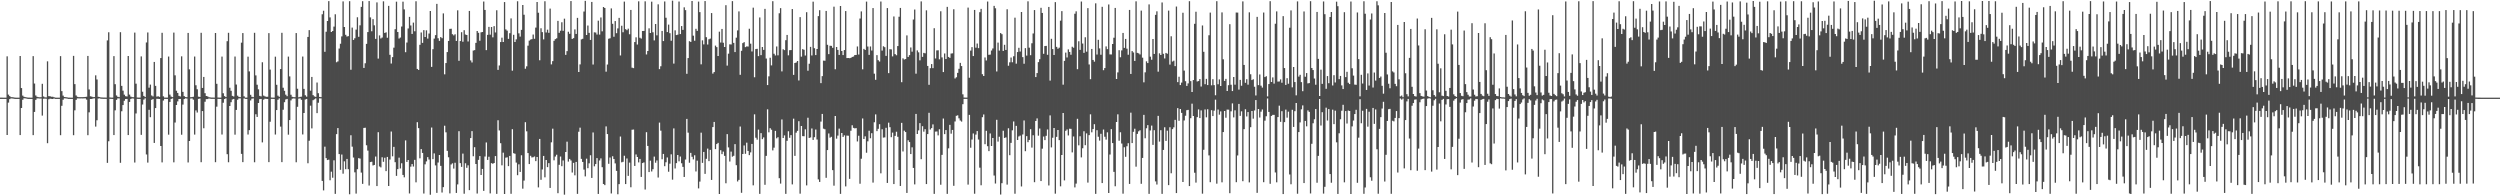 <?xml version="1.0" encoding="UTF-8"?>
<svg xmlns="http://www.w3.org/2000/svg" width="1920" height="150">
  <path d="M0 74.975h1v1.000H0zM1 74.979h1v1.000H1zM2 74.984h1v1.000H2zM3 74.986h1v1.000H3zM4 74.989h1v1.000H4zM5 43.240h1v60.453H5zM6 72.639h1v6.150H6zM7 73.829h1v2.286H7zM8 74.590h1v1.000H8zM9 74.654h1v1.000H9zM10 74.766h1v1.000H10zM11 74.975h1v1.000H11zM12 74.984h1v1.000H12zM13 74.987h1v1.000H13zM14 74.987h1v1.000H14zM15 43.011h1v60.711H15zM16 67.655h1v15.292H16zM17 73.430h1v3.191H17zM18 74.352h1v1.131H18zM19 74.592h1v1.000H19zM20 74.746h1v1.000H20zM21 74.975h1v1.000H21zM22 74.983h1v1.000H22zM23 74.986h1v1.000H23zM24 74.986h1v1.000H24zM25 43.117h1v60.655H25zM26 64.158h1v21.788H26zM27 73.313h1v3.396H27zM28 74.351h1v1.212H28zM29 74.590h1v1.000H29zM30 74.675h1v1.000H30zM31 74.672h1v1.000H31zM32 64.345h1v24.440H32zM33 74.073h1v1.769H33zM34 74.729h1v1.000H34zM35 74.804h1v1.000H35zM36 47.078h1v62.890H36zM37 73.850h1v2.399H37zM38 73.937h1v1.864H38zM39 74.293h1v1.621H39zM40 74.309h1v1.735H40zM41 74.632h1v1.000H41zM42 74.973h1v1.000H42zM43 74.984h1v1.000H43zM44 74.986h1v1.000H44zM45 74.986h1v1.000H45zM46 43.087h1v60.739H46zM47 69.965h1v11.285H47zM48 73.428h1v3.193H48zM49 74.501h1v1.000H49zM50 74.589h1v1.000H50zM51 74.744h1v1.000H51zM52 74.974h1v1.000H52zM53 74.983h1v1.000H53zM54 74.986h1v1.000H54zM55 74.986h1v1.000H55zM56 42.895h1v60.934H56zM57 64.626h1v20.096H57zM58 73.311h1v3.406H58zM59 74.352h1v1.210H59zM60 74.584h1v1.000H60zM61 74.608h1v1.000H61zM62 74.593h1v1.000H62zM63 74.611h1v1.000H63zM64 74.572h1v1.000H64zM65 74.435h1v1.107H65zM66 74.311h1v2.161H66zM67 42.939h1v60.905H67zM68 68.717h1v17.571H68zM69 73.947h1v2.069H69zM70 74.211h1v1.767H70zM71 74.615h1v1.000H71zM72 74.543h1v1.000H72zM73 57.852h1v39.370H73zM74 61.044h1v31.299H74zM75 74.318h1v1.362H75zM76 74.523h1v1.000H76zM77 74.807h1v1.000H77zM78 74.862h1v1.000H78zM79 74.911h1v1.000H79zM80 74.927h1v1.000H80zM81 74.953h1v1.000H81zM82 31.006h1v94.098H82zM83 24.789h1v83.685H83zM84 74.872h1v1.000H84zM85 74.945h1v1.000H85zM86 74.974h1v1.000H86zM87 43.124h1v60.614H87zM88 64.641h1v20.069H88zM89 73.316h1v3.391H89zM90 74.351h1v1.212H90zM91 74.590h1v1.000H91zM92 24.723h1v100.307H92zM93 65.922h1v19.546H93zM94 69.651h1v11.024H94zM95 72.683h1v4.702H95zM96 73.887h1v2.122H96zM97 74.091h1v1.887H97zM98 42.985h1v60.732H98zM99 72.634h1v5.655H99zM100 74.187h1v1.782H100zM101 74.573h1v1.000H101zM102 74.664h1v1.000H102zM103 25.053h1v99.762H103zM104 64.249h1v22.888H104zM105 74.918h1v1.000H105zM106 74.965h1v1.000H106zM107 74.981h1v1.000H107zM108 43.307h1v60.245H108zM109 70.453h1v9.853H109zM110 73.695h1v2.824H110zM111 74.540h1v1.000H111zM112 32.599h1v86.016H112zM113 24.940h1v99.916H113zM114 67.318h1v17.021H114zM115 64.994h1v25.022H115zM116 73.306h1v3.331H116zM117 74.024h1v2.076H117zM118 47.585h1v62.179H118zM119 65.938h1v17.067H119zM120 74.201h1v1.662H120zM121 73.951h1v1.969H121zM122 74.387h1v1.655H122zM123 44.617h1v67.517H123zM124 25.206h1v99.523H124zM125 74.000h1v3.230H125zM126 74.940h1v1.000H126zM127 74.975h1v1.000H127zM128 74.982h1v1.000H128zM129 43.404h1v60.041H129zM130 72.665h1v5.596H130zM131 74.205h1v1.771H131zM132 74.592h1v1.000H132zM133 25.055h1v99.616H133zM134 57.877h1v36.237H134zM135 69.697h1v10.923H135zM136 71.356h1v6.515H136zM137 73.648h1v2.369H137zM138 74.098h1v1.872H138zM139 43.269h1v60.230H139zM140 70.529h1v9.781H140zM141 73.805h1v2.274H141zM142 74.535h1v1.000H142zM143 74.661h1v1.000H143zM144 25.300h1v99.489H144zM145 53.238h1v55.061H145zM146 74.666h1v1.000H146zM147 74.564h1v1.000H147zM148 74.269h1v2.259H148zM149 43.417h1v59.945H149zM150 65.488h1v19.304H150zM151 68.568h1v17.848H151zM152 74.217h1v1.738H152zM153 74.469h1v1.193H153zM154 25.215h1v99.329H154zM155 67.519h1v17.778H155zM156 59.079h1v39.406H156zM157 71.598h1v6.517H157zM158 73.753h1v2.397H158zM159 74.024h1v2.059H159zM160 74.636h1v1.000H160zM161 74.826h1v1.000H161zM162 74.926h1v1.000H162zM163 74.927h1v1.000H163zM164 74.950h1v1.000H164zM165 25.354h1v99.210H165zM166 64.347h1v17.555H166zM167 74.931h1v1.000H167zM168 74.965h1v1.000H168zM169 74.980h1v1.000H169zM170 43.481h1v59.862H170zM171 71.619h1v7.300H171zM172 73.842h1v2.260H172zM173 74.543h1v1.000H173zM174 31.641h1v86.795H174zM175 25.188h1v99.431H175zM176 67.355h1v14.042H176zM177 69.713h1v8.777H177zM178 73.638h1v2.768H178zM179 74.103h1v1.896H179zM180 43.397h1v60.034H180zM181 64.928h1v19.485H181zM182 73.472h1v3.139H182zM183 74.385h1v1.186H183zM184 74.579h1v1.000H184zM185 32.778h1v85.416H185zM186 25.395h1v99.107H186zM187 73.999h1v1.555H187zM188 74.947h1v1.000H188zM189 74.975h1v1.000H189zM190 43.496h1v59.822H190zM191 54.819h1v45.134H191zM192 72.803h1v4.331H192zM193 74.326h1v1.448H193zM194 74.592h1v1.000H194zM195 25.200h1v99.405H195zM196 57.918h1v29.832H196zM197 65.098h1v24.719H197zM198 68.594h1v10.519H198zM199 73.608h1v2.534H199zM200 74.032h1v1.972H200zM201 47.816h1v61.564H201zM202 73.406h1v3.118H202zM203 73.990h1v1.831H203zM204 74.326h1v1.599H204zM205 74.284h1v1.755H205zM206 25.423h1v99.077H206zM207 53.453h1v40.033H207zM208 74.915h1v1.000H208zM209 74.947h1v1.000H209zM210 74.977h1v1.000H210zM211 43.500h1v59.802H211zM212 65.116h1v19.434H212zM213 73.454h1v3.143H213zM214 74.359h1v1.195H214zM215 53.024h1v44.188H215zM216 25.206h1v99.316H216zM217 67.378h1v16.876H217zM218 69.722h1v8.758H218zM219 72.708h1v3.700H219zM220 73.903h1v2.095H220zM221 43.489h1v59.919H221zM222 58.696h1v33.530H222zM223 72.753h1v4.339H223zM224 74.323h1v1.442H224zM225 74.582h1v1.000H225zM226 74.673h1v1.000H226zM227 25.409h1v99.228H227zM228 68.131h1v13.868H228zM229 74.713h1v1.000H229zM230 74.397h1v1.127H230zM231 74.250h1v2.373H231zM232 43.443h1v59.809H232zM233 68.262h1v18.511H233zM234 73.148h1v3.242H234zM235 74.217h1v1.769H235zM236 28.344h1v97.019H236zM237 23.119h1v84.940H237zM238 69.619h1v11.546H238zM239 59.108h1v39.510H239zM240 73.066h1v3.887H240zM241 74.050h1v2.220H241zM242 74.419h1v1.174H242zM243 63.401h1v23.498H243zM244 71.590h1v7.333H244zM245 74.461h1v1.083H245zM246 74.594h1v1.000H246zM247 10.933h1v128.016H247zM248 8.269h1v137.943H248zM249 39.775h1v72.841H249zM250 24.356h1v97.088H250zM251 16.137h1v106.782H251zM252 0.885h1v121.752H252zM253 13.356h1v125.065H253zM254 24.598h1v107.233H254zM255 23.830h1v112.669H255zM256 20.453h1v102.658H256zM257 10.948h1v137.918H257zM258 47.821h1v55.173H258zM259 47.151h1v51.205H259zM260 37.291h1v81.037H260zM261 33.580h1v96.838H261zM262 27.975h1v90.701H262zM263 1.072h1v132.301H263zM264 20.750h1v103.132H264zM265 26.711h1v103.232H265zM266 28.032h1v94.017H266zM267 27.734h1v102.202H267zM268 0.946h1v148.242H268zM269 53.569h1v50.326H269zM270 21.222h1v91.435H270zM271 30.690h1v90.320H271zM272 29.373h1v102.955H272zM273 22.714h1v125.988H273zM274 13.246h1v116.704H274zM275 28.274h1v93.162H275zM276 19.453h1v102.335H276zM277 5.286h1v127.256H277zM278 0.899h1v140.300H278zM279 52.172h1v46.075H279zM280 48.587h1v49.500H280zM281 33.667h1v77.910H281zM282 24.616h1v91.043H282zM283 0.841h1v141.650H283zM284 13.348h1v111.106H284zM285 24.011h1v100.184H285zM286 14.675h1v112.386H286zM287 19.447h1v107.202H287zM288 29.827h1v90.395H288zM289 1.845h1v141.046H289zM290 45.005h1v56.545H290zM291 27.179h1v100.662H291zM292 29.525h1v99.047H292zM293 28.802h1v91.969H293zM294 1.026h1v123.216H294zM295 25.284h1v95.876H295zM296 24.833h1v106.600H296zM297 28.996h1v91.506H297zM298 4.530h1v138.329H298zM299 42.105h1v80.427H299zM300 48.784h1v52.213H300zM301 43.860h1v76.204H301zM302 36.611h1v76.183H302zM303 22.426h1v102.120H303zM304 1.301h1v133.784H304zM305 24.582h1v105.326H305zM306 29.601h1v91.503H306zM307 28.814h1v100.575H307zM308 20.366h1v105.037H308zM309 1.291h1v133.043H309zM310 7.240h1v128.952H310zM311 40.065h1v67.736H311zM312 32.663h1v91.705H312zM313 21.836h1v101.027H313zM314 12.961h1v135.607H314zM315 19.545h1v108.461H315zM316 26.042h1v99.943H316zM317 17.361h1v110.521H317zM318 24.030h1v98.739H318zM319 0.980h1v139.076H319zM320 52.928h1v40.932H320zM321 53.723h1v44.691H321zM322 34.429h1v87.155H322zM323 24.950h1v89.518H323zM324 32.905h1v84.567H324zM325 23.165h1v125.462H325zM326 28.434h1v97.784H326zM327 23.316h1v100.617H327zM328 29.621h1v91.044H328zM329 25.744h1v96.752H329zM330 8.451h1v141.101H330zM331 51.332h1v46.613H331zM332 37.810h1v84.395H332zM333 29.643h1v88.183H333zM334 26.975h1v100.063H334zM335 2.993h1v145.139H335zM336 29.371h1v95.480H336zM337 31.370h1v87.653H337zM338 28.469h1v98.916H338zM339 29.352h1v118.499H339zM340 10.271h1v133.440H340zM341 57.092h1v39.446H341zM342 48.412h1v53.227H342zM343 39.986h1v75.897H343zM344 31.461h1v89.331H344zM345 22.156h1v126.386H345zM346 22.054h1v104.241H346zM347 26.289h1v99.162H347zM348 27.209h1v102.265H348zM349 26.297h1v98.687H349zM350 31.422h1v116.744H350zM351 7.922h1v133.687H351zM352 46.685h1v54.059H352zM353 31.530h1v93.741H353zM354 24.717h1v103.440H354zM355 32.050h1v85.939H355zM356 23.168h1v125.623H356zM357 26.538h1v98.846H357zM358 26.873h1v101.980H358zM359 31.826h1v95.137H359zM360 8.401h1v137.614H360zM361 46.379h1v59.667H361zM362 47.993h1v52.697H362zM363 38.832h1v81.160H363zM364 38.510h1v74.516H364zM365 32.909h1v93.026H365zM366 23.806h1v124.819H366zM367 25.207h1v97.579H367zM368 31.296h1v88.549H368zM369 24.816h1v109.600H369zM370 24.583h1v105.160H370zM371 1.170h1v145.425H371zM372 7.652h1v112.587H372zM373 38.527h1v70.889H373zM374 26.778h1v96.039H374zM375 20.614h1v99.773H375zM376 26.643h1v121.876H376zM377 20.759h1v104.528H377zM378 28.692h1v97.094H378zM379 20.063h1v105.143H379zM380 24.913h1v94.943H380zM381 7.887h1v141.019H381zM382 53.655h1v38.705H382zM383 50.256h1v49.928H383zM384 32.307h1v77.668H384zM385 28.917h1v98.036H385zM386 32.239h1v85.003H386zM387 1.573h1v147.403H387zM388 22.559h1v98.523H388zM389 23.551h1v97.285H389zM390 29.837h1v97.768H390zM391 25.485h1v94.257H391zM392 14.118h1v134.731H392zM393 54.287h1v44.918H393zM394 26.702h1v90.976H394zM395 32.274h1v85.787H395zM396 30.211h1v94.644H396zM397 0.949h1v133.610H397zM398 25.623h1v100.589H398zM399 28.123h1v103.942H399zM400 22.960h1v96.260H400zM401 3.817h1v141.100H401zM402 11.340h1v127.385H402zM403 52.772h1v41.064H403zM404 50.950h1v49.895H404zM405 35.060h1v82.491H405zM406 31.175h1v94.831H406zM407 30.408h1v89.238H407zM408 30.069h1v90.849H408zM409 26.527h1v94.184H409zM410 29.794h1v90.377H410zM411 21.200h1v102.532H411zM412 1.554h1v119.031H412zM413 9.772h1v134.157H413zM414 46.293h1v60.417H414zM415 21.709h1v116.386H415zM416 24.669h1v105.504H416zM417 30.250h1v89.532H417zM418 0.989h1v135.202H418zM419 24.932h1v97.972H419zM420 22.786h1v105.595H420zM421 25.185h1v100.115H421zM422 6.608h1v137.740H422zM423 49.472h1v59.835H423zM424 46.946h1v51.867H424zM425 31.359h1v91.777H425zM426 30.038h1v90.161H426zM427 29.432h1v89.425H427zM428 16.005h1v132.393H428zM429 25.204h1v101.352H429zM430 23.621h1v96.590H430zM431 17.110h1v110.508H431zM432 23.641h1v99.598H432zM433 14.359h1v135.124H433zM434 42.125h1v74.629H434zM435 39.260h1v69.532H435zM436 24.375h1v99.729H436zM437 25.965h1v96.113H437zM438 0.829h1v122.421H438zM439 29.897h1v102.585H439zM440 29.289h1v95.813H440zM441 22.598h1v112.064H441zM442 26.048h1v98.311H442zM443 13.738h1v135.142H443zM444 55.289h1v45.895H444zM445 49.469h1v48.560H445zM446 30.248h1v91.752H446zM447 29.806h1v94.554H447zM448 8.869h1v121.407H448zM449 0.671h1v134.823H449zM450 26.895h1v94.980H450zM451 19.632h1v109.523H451zM452 25.221h1v100.228H452zM453 30.671h1v88.573H453zM454 1.465h1v135.180H454zM455 49.587h1v52.137H455zM456 24.835h1v102.900H456zM457 25.000h1v101.027H457zM458 26.507h1v94.913H458zM459 15.886h1v133.080H459zM460 26.566h1v96.692H460zM461 13.397h1v108.229H461zM462 24.077h1v104.352H462zM463 5.369h1v135.958H463zM464 6.132h1v136.040H464zM465 55.022h1v42.029H465zM466 49.554h1v53.402H466zM467 29.723h1v96.099H467zM468 29.384h1v91.586H468zM469 6.469h1v142.098H469zM470 18.260h1v101.758H470zM471 28.198h1v93.916H471zM472 16.156h1v109.315H472zM473 25.491h1v105.727H473zM474 21.820h1v127.361H474zM475 13.711h1v127.694H475zM476 42.605h1v62.232H476zM477 19.780h1v104.915H477zM478 24.793h1v99.472H478zM479 1.240h1v118.359H479zM480 22.392h1v118.963H480zM481 23.189h1v98.495H481zM482 22.023h1v113.063H482zM483 26.308h1v98.582H483zM484 7.643h1v136.161H484zM485 51.955h1v47.665H485zM486 52.311h1v47.164H486zM487 32.287h1v95.129H487zM488 28.668h1v89.948H488zM489 34.186h1v86.396H489zM490 1.035h1v123.671H490zM491 29.001h1v93.038H491zM492 29.638h1v106.237H492zM493 23.805h1v101.434H493zM494 23.734h1v100.995H494zM495 1.003h1v144.580H495zM496 41.838h1v59.668H496zM497 39.186h1v72.914H497zM498 21.778h1v110.379H498zM499 25.324h1v98.055H499zM500 1.292h1v130.387H500zM501 24.789h1v105.180H501zM502 31.042h1v89.250H502zM503 18.410h1v106.544H503zM504 27.143h1v96.114H504zM505 3.328h1v133.021H505zM506 53.098h1v41.081H506zM507 50.917h1v49.450H507zM508 23.742h1v98.573H508zM509 31.517h1v86.684H509zM510 1.117h1v126.533H510zM511 13.630h1v111.010H511zM512 24.619h1v96.319H512zM513 18.899h1v112.989H513zM514 25.513h1v100.169H514zM515 31.302h1v87.204H515zM516 0.499h1v137.469H516zM517 48.822h1v49.765H517zM518 23.285h1v106.112H518zM519 26.940h1v98.322H519zM520 26.628h1v92.401H520zM521 1.156h1v122.731H521zM522 26.157h1v94.068H522zM523 20.014h1v105.369H523zM524 22.948h1v105.195H524zM525 5.626h1v130.285H525zM526 7.760h1v114.740H526zM527 56.704h1v34.612H527zM528 44.612h1v57.285H528zM529 31.649h1v93.332H529zM530 32.227h1v85.187H530zM531 0.747h1v119.654H531zM532 27.398h1v95.003H532zM533 31.292h1v87.952H533zM534 22.142h1v109.523H534zM535 23.689h1v99.690H535zM536 1.254h1v143.450H536zM537 9.309h1v130.181H537zM538 49.422h1v52.443H538zM539 30.951h1v94.136H539zM540 34.074h1v82.620H540zM541 0.836h1v132.674H541zM542 28.548h1v93.394H542zM543 34.185h1v79.951H543zM544 30.155h1v93.586H544zM545 29.671h1v85.431H545zM546 10.060h1v128.129H546zM547 56.522h1v41.046H547zM548 55.333h1v38.304H548zM549 35.026h1v79.522H549zM550 36.175h1v74.482H550zM551 42.995h1v66.731H551zM552 24.298h1v124.672H552zM553 32.691h1v82.642H553zM554 22.238h1v96.155H554zM555 32.798h1v83.612H555zM556 36.076h1v83.634H556zM557 3.971h1v136.802H557zM558 50.371h1v52.652H558zM559 41.229h1v71.954H559zM560 34.031h1v90.025H560zM561 34.149h1v82.305H561zM562 0.883h1v119.463H562zM563 32.927h1v86.751H563zM564 40.002h1v70.716H564zM565 28.918h1v97.966H565zM566 23.354h1v115.991H566zM567 8.752h1v129.363H567zM568 57.469h1v39.713H568zM569 39.025h1v109.040H569zM570 33.114h1v85.140H570zM571 32.357h1v79.367H571zM572 36.212h1v81.897H572zM573 35.614h1v73.940H573zM574 35.737h1v80.168H574zM575 22.061h1v97.084H575zM576 33.550h1v83.475H576zM577 39.514h1v71.031H577zM578 5.889h1v136.466H578zM579 59.316h1v28.486H579zM580 37.681h1v68.119H580zM581 37.500h1v69.779H581zM582 43.099h1v56.455H582zM583 13.426h1v135.462H583zM584 42.320h1v59.936H584zM585 36.115h1v70.755H585zM586 38.321h1v67.184H586zM587 6.798h1v135.136H587zM588 44.932h1v74.754H588zM589 65.340h1v18.630H589zM590 58.639h1v43.011H590zM591 44.355h1v54.114H591zM592 50.232h1v49.389H592zM593 0.900h1v114.617H593zM594 41.254h1v72.160H594zM595 42.608h1v57.879H595zM596 35.673h1v70.552H596zM597 42.508h1v62.867H597zM598 10.178h1v126.655H598zM599 6.254h1v134.757H599zM600 54.844h1v36.912H600zM601 37.811h1v68.176H601zM602 38.502h1v65.461H602zM603 30.881h1v118.018H603zM604 26.843h1v81.274H604zM605 42.481h1v58.333H605zM606 38.553h1v67.261H606zM607 38.451h1v65.329H607zM608 6.948h1v134.680H608zM609 57.512h1v33.616H609zM610 48.397h1v71.332H610zM611 47.981h1v53.931H611zM612 46.842h1v53.662H612zM613 61.776h1v31.301H613zM614 13.161h1v135.561H614zM615 43.546h1v53.245H615zM616 37.748h1v66.817H616zM617 38.233h1v66.418H617zM618 42.643h1v56.689H618zM619 9.372h1v133.006H619zM620 54.343h1v36.102H620zM621 48.972h1v56.980H621zM622 35.982h1v69.592H622zM623 42.581h1v56.088H623zM624 1.280h1v106.168H624zM625 37.018h1v68.329H625zM626 42.292h1v57.204H626zM627 37.655h1v69.512H627zM628 12.398h1v125.387H628zM629 7.828h1v131.888H629zM630 63.864h1v29.511H630zM631 58.470h1v29.018H631zM632 46.534h1v52.291H632zM633 46.628h1v52.634H633zM634 8.416h1v128.129H634zM635 34.431h1v80.804H635zM636 41.558h1v60.961H636zM637 35.134h1v70.581H637zM638 35.244h1v69.821H638zM639 36.722h1v93.946H639zM640 5.134h1v137.442H640zM641 53.188h1v35.918H641zM642 36.083h1v70.409H642zM643 38.342h1v65.806H643zM644 42.170h1v56.583H644zM645 4.614h1v144.292H645zM646 39.150h1v62.973H646zM647 42.286h1v62.867H647zM648 38.459h1v65.459H648zM649 8.476h1v134.703H649zM650 44.620h1v59.518H650zM651 44.528h1v59.701H651zM652 44.719h1v92.655H652zM653 44.465h1v55.955H653zM654 43.725h1v52.468H654zM655 43.418h1v54.796H655zM656 42.294h1v56.316H656zM657 42.210h1v56.178H657zM658 35.685h1v72.960H658zM659 41.899h1v62.336H659zM660 14.228h1v126.859H660zM661 8.735h1v113.157H661zM662 53.225h1v37.778H662zM663 37.517h1v69.224H663zM664 38.329h1v66.391H664zM665 1.214h1v116.085H665zM666 35.738h1v72.821H666zM667 42.158h1v58.240H667zM668 35.700h1v70.509H668zM669 38.830h1v63.490H669zM670 6.192h1v134.028H670zM671 56.581h1v37.325H671zM672 61.285h1v26.552H672zM673 42.337h1v58.381H673zM674 46.211h1v52.732H674zM675 47.264h1v48.100H675zM676 1.191h1v131.932H676zM677 38.857h1v60.413H677zM678 35.524h1v70.155H678zM679 36.258h1v69.268H679zM680 42.914h1v55.230H680zM681 6.192h1v134.314H681zM682 56.185h1v38.012H682zM683 37.801h1v59.905H683zM684 37.913h1v67.439H684zM685 43.315h1v58.527H685zM686 12.642h1v128.724H686zM687 41.569h1v62.798H687zM688 42.432h1v58.732H688zM689 35.375h1v69.697H689zM690 12.842h1v117.699H690zM691 6.100h1v136.723H691zM692 63.119h1v31.246H692zM693 44.792h1v71.537H693zM694 45.733h1v54.596H694zM695 45.357h1v56.080H695zM696 27.193h1v121.002H696zM697 43.705h1v64.031H697zM698 42.325h1v66.761H698zM699 36.469h1v81.846H699zM700 39.668h1v73.459H700zM701 14.998h1v113.992H701zM702 7.326h1v134.289H702zM703 56.574h1v30.951H703zM704 38.686h1v64.245H704zM705 40.187h1v59.944H705zM706 46.349h1v48.195H706zM707 1.069h1v121.219H707zM708 43.683h1v53.234H708zM709 40.586h1v60.516H709zM710 40.934h1v58.282H710zM711 7.960h1v133.383H711zM712 50.662h1v52.301H712zM713 65.140h1v21.479H713zM714 52.373h1v47.119H714zM715 49.178h1v49.250H715zM716 52.351h1v43.201H716zM717 21.663h1v127.207H717zM718 44.923h1v56.143H718zM719 38.708h1v62.242H719zM720 38.623h1v65.372H720zM721 45.556h1v53.744H721zM722 8.676h1v133.207H722zM723 44.090h1v74.862H723zM724 55.357h1v35.679H724zM725 41.063h1v61.929H725zM726 45.299h1v54.582H726zM727 5.289h1v143.596H727zM728 43.732h1v70.211H728zM729 44.454h1v51.447H729zM730 41.130h1v61.502H730zM731 40.952h1v58.839H731zM732 7.104h1v135.592H732zM733 60.248h1v33.034H733zM734 59.335h1v29.608H734zM735 55.952h1v32.633H735zM736 52.860h1v38.001H736zM737 48.301h1v44.269H737zM738 50.741h1v42.641H738zM739 72.453h1v7.560H739zM740 74.920h1v1.000H740zM741 74.942h1v1.000H741zM742 74.947h1v1.000H742zM743 5.852h1v135.902H743zM744 59.699h1v28.498H744zM745 38.874h1v74.582H745zM746 36.212h1v70.967H746zM747 43.062h1v59.414H747zM748 7.645h1v141.168H748zM749 36.615h1v66.757H749zM750 33.449h1v67.188H750zM751 36.980h1v70.174H751zM752 9.375h1v119.369H752zM753 6.832h1v135.470H753zM754 56.975h1v33.056H754zM755 58.360h1v29.533H755zM756 44.120h1v66.641H756zM757 46.459h1v53.990H757zM758 1.203h1v111.070H758zM759 42.098h1v73.994H759zM760 41.921h1v60.605H760zM761 38.794h1v73.315H761zM762 37.246h1v68.761H762zM763 4.514h1v130.305H763zM764 6.326h1v134.631H764zM765 54.902h1v37.113H765zM766 32.717h1v76.040H766zM767 38.880h1v66.129H767zM768 25.414h1v123.980H768zM769 26.243h1v114.444H769zM770 39.130h1v61.283H770zM771 34.405h1v71.516H771zM772 38.369h1v67.163H772zM773 7.125h1v134.668H773zM774 50.493h1v48.019H774zM775 47.869h1v71.331H775zM776 44.208h1v65.531H776zM777 47.803h1v52.296H777zM778 43.233h1v50.052H778zM779 13.591h1v135.202H779zM780 48.877h1v47.803H780zM781 40.005h1v67.494H781zM782 36.711h1v68.069H782zM783 39.570h1v64.580H783zM784 9.227h1v133.998H784zM785 43.859h1v59.425H785zM786 48.925h1v43.613H786zM787 36.977h1v79.157H787zM788 42.726h1v61.829H788zM789 1.000h1v108.194H789zM790 36.622h1v70.843H790zM791 42.381h1v56.853H791zM792 33.245h1v80.113H792zM793 25.710h1v78.177H793zM794 7.735h1v132.195H794zM795 59.176h1v33.762H795zM796 56.124h1v34.787H796zM797 47.732h1v56.438H797zM798 45.475h1v53.229H798zM799 5.999h1v133.039H799zM800 9.914h1v104.263H800zM801 41.301h1v63.562H801zM802 35.375h1v72.224H802zM803 35.207h1v69.106H803zM804 42.091h1v57.331H804zM805 5.333h1v137.128H805zM806 61.904h1v26.713H806zM807 29.782h1v83.430H807zM808 37.668h1v68.126H808zM809 42.220h1v56.071H809zM810 1.658h1v147.072H810zM811 36.017h1v69.109H811zM812 37.417h1v62.429H812zM813 36.609h1v70.996H813zM814 15.870h1v127.211H814zM815 8.562h1v110.486H815zM816 65.042h1v21.728H816zM817 46.770h1v91.766H817zM818 40.391h1v60.046H818zM819 44.113h1v55.300H819zM820 37.946h1v66.103H820zM821 39.902h1v58.963H821zM822 42.038h1v56.936H822zM823 35.897h1v81.145H823zM824 36.670h1v68.115H824zM825 10.564h1v133.374H825zM826 8.693h1v132.334H826zM827 53.121h1v38.112H827zM828 31.709h1v79.906H828zM829 38.320h1v66.316H829zM830 1.156h1v119.721H830zM831 33.420h1v80.425H831zM832 40.600h1v60.192H832zM833 28.631h1v82.906H833zM834 39.676h1v62.799H834zM835 6.260h1v133.984H835zM836 49.516h1v54.246H836zM837 60.850h1v26.946H837zM838 37.573h1v64.040H838zM839 46.008h1v53.100H839zM840 47.342h1v48.052H840zM841 2.550h1v146.332H841zM842 41.862h1v58.155H842zM843 30.546h1v74.449H843zM844 37.181h1v70.815H844zM845 42.055h1v60.685H845zM846 5.233h1v135.341H846zM847 53.935h1v45.524H847zM848 52.264h1v52.735H848zM849 35.627h1v71.605H849zM850 37.751h1v63.884H850zM851 3.452h1v144.773H851zM852 41.771h1v76.893H852zM853 41.830h1v57.322H853zM854 33.795h1v76.080H854zM855 28.959h1v103.025H855zM856 6.107h1v136.960H856zM857 60.653h1v33.046H857zM858 55.578h1v32.232H858zM859 38.554h1v69.554H859zM860 43.981h1v57.581H860zM861 38.729h1v71.481H861zM862 25.316h1v123.397H862zM863 36.757h1v76.342H863zM864 29.879h1v90.522H864zM865 37.364h1v74.982H865zM866 42.036h1v67.945H866zM867 7.610h1v133.640H867zM868 56.792h1v29.748H868zM869 39.194h1v70.689H869zM870 40.289h1v60.948H870zM871 46.804h1v52.050H871zM872 1.036h1v126.990H872zM873 40.595h1v62.190H873zM874 40.974h1v59.900H874zM875 41.838h1v58.227H875zM876 8.146h1v133.007H876zM877 44.274h1v77.030H877zM878 63.218h1v24.995H878zM879 55.576h1v50.598H879zM880 47.113h1v51.398H880zM881 48.418h1v47.670H881zM882 3.369h1v145.498H882zM883 43.516h1v56.694H883zM884 45.886h1v50.560H884zM885 29.946h1v81.307H885zM886 41.401h1v58.604H886zM887 11.426h1v127.906H887zM888 8.681h1v133.056H888zM889 55.044h1v33.933H889zM890 40.960h1v67.788H890zM891 42.254h1v57.730H891zM892 1.898h1v147.002H892zM893 41.307h1v73.842H893zM894 44.899h1v52.840H894zM895 40.670h1v67.561H895zM896 41.244h1v59.107H896zM897 8.165h1v134.022H897zM898 49.597h1v48.152H898zM899 27.858h1v105.224H899zM900 47.278h1v51.890H900zM901 46.596h1v51.186H901zM902 50.780h1v41.294H902zM903 5.035h1v143.251H903zM904 63.056h1v20.004H904zM905 58.939h1v33.848H905zM906 65.344h1v18.352H906zM907 63.459h1v23.209H907zM908 9.775h1v129.987H908zM909 54.227h1v38.309H909zM910 62.379h1v26.480H910zM911 66.017h1v18.623H911zM912 64.038h1v20.351H912zM913 0.944h1v141.931H913zM914 62.308h1v28.485H914zM915 70.649h1v8.953H915zM916 61.471h1v27.634H916zM917 18.291h1v114.379H917zM918 9.015h1v131.212H918zM919 62.553h1v27.381H919zM920 62.252h1v21.760H920zM921 60.727h1v29.940H921zM922 66.478h1v18.320H922zM923 19.572h1v129.158H923zM924 39.763h1v75.259H924zM925 64.642h1v19.447H925zM926 60.568h1v29.529H926zM927 65.316h1v18.624H927zM928 27.088h1v92.268H928zM929 9.659h1v130.276H929zM930 65.548h1v19.098H930zM931 60.818h1v28.317H931zM932 65.393h1v19.623H932zM933 73.172h1v3.363H933zM934 0.916h1v140.154H934zM935 64.721h1v19.424H935zM936 60.988h1v27.065H936zM937 66.056h1v19.483H937zM938 9.538h1v130.501H938zM939 45.588h1v55.825H939zM940 62.174h1v23.078H940zM941 60.555h1v29.875H941zM942 69.885h1v14.302H942zM943 65.445h1v18.784H943zM944 18.570h1v129.828H944zM945 65.083h1v20.420H945zM946 69.930h1v9.482H946zM947 59.141h1v31.045H947zM948 65.030h1v19.716H948zM949 9.632h1v130.310H949zM950 9.653h1v109.741H950zM951 68.807h1v11.032H951zM952 61.352h1v27.617H952zM953 65.862h1v19.652H953zM954 1.064h1v138.104H954zM955 49.860h1v49.290H955zM956 63.602h1v20.307H956zM957 60.827h1v28.637H957zM958 65.039h1v21.027H958zM959 9.477h1v130.619H959zM960 57.027h1v40.676H960zM961 61.496h1v23.761H961zM962 60.884h1v30.269H962zM963 66.592h1v18.259H963zM964 73.334h1v3.534H964zM965 12.979h1v135.118H965zM966 65.407h1v18.303H966zM967 57.166h1v33.117H967zM968 65.818h1v19.962H968zM969 67.296h1v16.757H969zM970 9.638h1v130.281H970zM971 59.201h1v33.450H971zM972 58.513h1v30.792H972zM973 74.040h1v1.588H973zM974 64.561h1v21.410H974zM975 0.941h1v140.192H975zM976 62.957h1v26.082H976zM977 59.460h1v28.771H977zM978 64.203h1v24.025H978zM979 18.218h1v114.255H979zM980 8.756h1v131.294H980zM981 62.661h1v27.229H981zM982 62.545h1v18.589H982zM983 60.998h1v32.570H983zM984 63.565h1v21.857H984zM985 12.413h1v136.623H985zM986 52.286h1v41.535H986zM987 65.226h1v18.963H987zM988 60.036h1v30.316H988zM989 64.304h1v21.434H989zM990 21.276h1v112.722H990zM991 7.993h1v133.548H991zM992 67.048h1v17.303H992zM993 51.465h1v46.037H993zM994 63.004h1v22.422H994zM995 73.190h1v5.902H995zM996 1.051h1v147.758H996zM997 58.844h1v42.590H997zM998 57.444h1v36.575H998zM999 63.089h1v20.883H999zM1000 70.059h1v10.875H1000zM1001 8.830h1v131.771H1001zM1002 58.907h1v33.967H1002zM1003 56.097h1v40.950H1003zM1004 64.058h1v20.738H1004zM1005 63.796h1v22.121H1005zM1006 0.936h1v147.663H1006zM1007 52.238h1v58.201H1007zM1008 53.811h1v40.859H1008zM1009 60.287h1v31.309H1009zM1010 65.065h1v18.700H1010zM1011 9.151h1v131.186H1011zM1012 45.191h1v74.537H1012zM1013 73.716h1v2.297H1013zM1014 53.530h1v42.870H1014zM1015 64.423h1v21.745H1015zM1016 1.127h1v147.583H1016zM1017 10.917h1v132.565H1017zM1018 68.183h1v14.525H1018zM1019 58.412h1v34.157H1019zM1020 63.887h1v19.880H1020zM1021 13.054h1v120.613H1021zM1022 9.238h1v131.082H1022zM1023 65.618h1v18.616H1023zM1024 57.728h1v37.602H1024zM1025 63.337h1v21.666H1025zM1026 1.269h1v108.036H1026zM1027 4.785h1v144.134H1027zM1028 60.785h1v41.588H1028zM1029 58.307h1v33.286H1029zM1030 65.570h1v19.467H1030zM1031 68.385h1v12.117H1031zM1032 9.384h1v130.658H1032zM1033 59.222h1v26.077H1033zM1034 55.153h1v39.696H1034zM1035 63.557h1v21.334H1035zM1036 64.574h1v20.671H1036zM1037 1.182h1v147.808H1037zM1038 52.438h1v44.623H1038zM1039 58.063h1v34.513H1039zM1040 64.957h1v22.626H1040zM1041 65.115h1v19.191H1041zM1042 9.562h1v130.841H1042zM1043 45.410h1v60.324H1043zM1044 73.964h1v2.221H1044zM1045 57.425h1v37.251H1045zM1046 64.141h1v20.895H1046zM1047 0.947h1v147.882H1047zM1048 10.568h1v133.408H1048zM1049 69.077h1v14.516H1049zM1050 56.352h1v40.906H1050zM1051 65.707h1v20.127H1051zM1052 15.020h1v121.110H1052zM1053 10.355h1v128.463H1053zM1054 67.216h1v15.661H1054zM1055 55.703h1v39.433H1055zM1056 61.924h1v22.130H1056zM1057 0.959h1v113.659H1057zM1058 4.115h1v144.654H1058zM1059 59.853h1v39.114H1059zM1060 58.786h1v31.164H1060zM1061 65.871h1v17.500H1061zM1062 71.959h1v6.242H1062zM1063 10.009h1v129.427H1063zM1064 40.521h1v78.344H1064zM1065 57.176h1v35.704H1065zM1066 64.316h1v19.547H1066zM1067 67.763h1v15.822H1067zM1068 1.548h1v147.294H1068zM1069 54.823h1v37.897H1069zM1070 55.667h1v37.588H1070zM1071 64.395h1v26.173H1071zM1072 66.187h1v19.092H1072zM1073 19.155h1v113.372H1073zM1074 60.907h1v29.805H1074zM1075 74.048h1v1.549H1075zM1076 73.389h1v3.086H1076zM1077 74.666h1v1.000H1077zM1078 16.875h1v112.437H1078zM1079 56.291h1v35.943H1079zM1080 72.336h1v5.550H1080zM1081 74.016h1v1.943H1081zM1082 44.445h1v61.944H1082zM1083 22.225h1v108.490H1083zM1084 66.666h1v14.560H1084zM1085 72.198h1v6.934H1085zM1086 73.810h1v2.749H1086zM1087 74.162h1v2.185H1087zM1088 14.239h1v116.874H1088zM1089 34.931h1v79.171H1089zM1090 71.547h1v6.990H1090zM1091 73.658h1v2.703H1091zM1092 74.051h1v1.855H1092zM1093 74.252h1v1.463H1093zM1094 22.467h1v108.216H1094zM1095 69.549h1v11.889H1095zM1096 73.798h1v1.974H1096zM1097 74.398h1v1.000H1097zM1098 74.688h1v1.000H1098zM1099 13.706h1v118.108H1099zM1100 69.318h1v11.873H1100zM1101 72.997h1v3.991H1101zM1102 74.181h1v1.711H1102zM1103 22.509h1v107.745H1103zM1104 48.935h1v63.956H1104zM1105 70.842h1v8.673H1105zM1106 52.465h1v40.696H1106zM1107 73.458h1v3.227H1107zM1108 73.817h1v2.101H1108zM1109 26.321h1v95.756H1109zM1110 69.755h1v10.462H1110zM1111 73.706h1v2.454H1111zM1112 74.147h1v1.957H1112zM1113 67.544h1v14.524H1113zM1114 22.789h1v107.272H1114zM1115 34.073h1v78.742H1115zM1116 72.454h1v4.846H1116zM1117 73.800h1v2.276H1117zM1118 74.405h1v1.000H1118zM1119 8.885h1v125.618H1119zM1120 49.874h1v56.659H1120zM1121 71.459h1v7.336H1121zM1122 73.600h1v2.907H1122zM1123 73.888h1v2.236H1123zM1124 23.467h1v106.215H1124zM1125 64.602h1v21.617H1125zM1126 70.768h1v8.382H1126zM1127 72.762h1v3.802H1127zM1128 74.103h1v2.261H1128zM1129 74.128h1v1.452H1129zM1130 17.810h1v107.039H1130zM1131 68.739h1v13.080H1131zM1132 72.736h1v4.583H1132zM1133 74.098h1v1.901H1133zM1134 73.887h1v2.229H1134zM1135 25.360h1v103.046H1135zM1136 62.919h1v23.927H1136zM1137 72.135h1v4.588H1137zM1138 73.409h1v2.792H1138zM1139 73.899h1v2.026H1139zM1140 17.889h1v108.791H1140zM1141 53.909h1v41.384H1141zM1142 71.963h1v6.154H1142zM1143 73.624h1v2.697H1143zM1144 28.580h1v96.872H1144zM1145 30.102h1v96.006H1145zM1146 65.063h1v18.235H1146zM1147 41.074h1v69.164H1147zM1148 72.246h1v4.640H1148zM1149 73.663h1v2.242H1149zM1150 73.879h1v2.190H1150zM1151 67.874h1v15.556H1151zM1152 74.494h1v1.032H1152zM1153 74.743h1v1.000H1153zM1154 74.748h1v1.000H1154zM1155 74.853h1v1.000H1155zM1156 26.806h1v104.086H1156zM1157 66.613h1v15.597H1157zM1158 72.212h1v5.422H1158zM1159 73.439h1v2.703H1159zM1160 74.171h1v1.532H1160zM1161 15.705h1v114.630H1161zM1162 68.437h1v14.291H1162zM1163 72.540h1v4.989H1163zM1164 74.005h1v2.140H1164zM1165 34.153h1v90.600H1165zM1166 59.939h1v31.092H1166zM1167 67.909h1v12.033H1167zM1168 71.350h1v7.398H1168zM1169 73.105h1v3.300H1169zM1170 73.823h1v1.768H1170zM1171 8.673h1v125.244H1171zM1172 51.870h1v45.600H1172zM1173 71.333h1v7.655H1173zM1174 73.508h1v2.686H1174zM1175 72.787h1v4.335H1175zM1176 37.598h1v84.228H1176zM1177 38.869h1v67.295H1177zM1178 66.306h1v14.231H1178zM1179 71.071h1v6.150H1179zM1180 73.073h1v2.815H1180zM1181 7.275h1v128.460H1181zM1182 50.483h1v48.347H1182zM1183 71.032h1v8.214H1183zM1184 73.445h1v2.952H1184zM1185 72.875h1v4.187H1185zM1186 38.209h1v80.212H1186zM1187 58.343h1v29.291H1187zM1188 47.979h1v58.353H1188zM1189 71.198h1v7.169H1189zM1190 73.297h1v2.820H1190zM1191 73.707h1v2.385H1191zM1192 11.685h1v136.885H1192zM1193 72.066h1v5.815H1193zM1194 73.116h1v3.528H1194zM1195 73.876h1v2.582H1195zM1196 56.149h1v41.901H1196zM1197 40.853h1v68.134H1197zM1198 65.766h1v19.768H1198zM1199 71.651h1v6.319H1199zM1200 72.394h1v4.800H1200zM1201 74.077h1v1.585H1201zM1202 1.118h1v140.284H1202zM1203 61.836h1v28.644H1203zM1204 70.608h1v9.149H1204zM1205 73.574h1v2.783H1205zM1206 55.981h1v44.926H1206zM1207 41.786h1v71.707H1207zM1208 62.312h1v27.269H1208zM1209 68.661h1v13.150H1209zM1210 72.541h1v5.615H1210zM1211 73.512h1v3.338H1211zM1212 0.980h1v138.537H1212zM1213 48.488h1v52.454H1213zM1214 70.270h1v9.513H1214zM1215 72.995h1v3.830H1215zM1216 71.222h1v7.433H1216zM1217 70.809h1v6.844H1217zM1218 45.962h1v68.382H1218zM1219 59.841h1v29.076H1219zM1220 67.008h1v14.366H1220zM1221 70.373h1v8.030H1221zM1222 72.922h1v3.961H1222zM1223 0.893h1v141.952H1223zM1224 68.866h1v14.411H1224zM1225 71.940h1v5.989H1225zM1226 73.358h1v3.289H1226zM1227 46.236h1v69.166H1227zM1228 50.692h1v45.598H1228zM1229 62.650h1v25.999H1229zM1230 29.434h1v87.741H1230zM1231 71.889h1v5.908H1231zM1232 73.297h1v3.161H1232zM1233 58.761h1v35.431H1233zM1234 56.240h1v35.056H1234zM1235 74.253h1v1.358H1235zM1236 74.588h1v1.000H1236zM1237 74.135h1v1.694H1237zM1238 14.590h1v130.027H1238zM1239 9.683h1v110.608H1239zM1240 35.978h1v75.877H1240zM1241 17.363h1v110.027H1241zM1242 22.258h1v105.707H1242zM1243 0.953h1v123.940H1243zM1244 18.594h1v119.698H1244zM1245 26.135h1v100.130H1245zM1246 22.114h1v111.610H1246zM1247 22.671h1v105.246H1247zM1248 12.516h1v136.360H1248zM1249 48.843h1v49.803H1249zM1250 47.411h1v52.125H1250zM1251 29.322h1v94.056H1251zM1252 28.641h1v94.250H1252zM1253 30.834h1v86.899H1253zM1254 0.909h1v142.970H1254zM1255 21.275h1v101.579H1255zM1256 14.271h1v118.342H1256zM1257 22.517h1v107.463H1257zM1258 28.085h1v98.984H1258zM1259 6.746h1v141.027H1259zM1260 50.961h1v44.462H1260zM1261 20.904h1v104.958H1261zM1262 24.578h1v100.805H1262zM1263 25.207h1v100.558H1263zM1264 8.217h1v140.066H1264zM1265 24.793h1v100.984H1265zM1266 30.386h1v91.786H1266zM1267 16.602h1v109.270H1267zM1268 3.090h1v136.095H1268zM1269 8.135h1v135.413H1269zM1270 54.428h1v46.943H1270zM1271 47.804h1v53.290H1271zM1272 30.429h1v96.173H1272zM1273 28.887h1v91.055H1273zM1274 1.124h1v120.378H1274zM1275 23.135h1v106.901H1275zM1276 22.907h1v100.118H1276zM1277 16.660h1v109.125H1277zM1278 19.186h1v105.612H1278zM1279 1.070h1v119.111H1279zM1280 12.785h1v131.322H1280zM1281 44.439h1v63.862H1281zM1282 20.355h1v115.315H1282zM1283 24.152h1v102.894H1283zM1284 29.478h1v90.991H1284zM1285 1.379h1v134.199H1285zM1286 25.778h1v100.068H1286zM1287 22.856h1v110.171H1287zM1288 20.998h1v105.101H1288zM1289 4.494h1v131.608H1289zM1290 48.257h1v56.183H1290zM1291 47.466h1v54.863H1291zM1292 33.969h1v84.679H1292zM1293 30.362h1v87.656H1293zM1294 28.221h1v89.715H1294zM1295 15.408h1v133.566H1295zM1296 26.632h1v100.844H1296zM1297 10.687h1v110.038H1297zM1298 22.594h1v108.953H1298zM1299 24.705h1v99.711H1299zM1300 6.278h1v142.311H1300zM1301 49.397h1v67.216H1301zM1302 39.566h1v72.422H1302zM1303 20.598h1v110.850H1303zM1304 26.312h1v98.308H1304zM1305 20.241h1v128.477H1305zM1306 20.299h1v102.563H1306zM1307 28.233h1v95.924H1307zM1308 16.481h1v109.670H1308zM1309 23.857h1v105.529H1309zM1310 9.233h1v138.561H1310zM1311 54.094h1v44.176H1311zM1312 50.801h1v50.835H1312zM1313 21.946h1v98.048H1313zM1314 27.684h1v96.380H1314zM1315 1.243h1v116.322H1315zM1316 7.281h1v132.488H1316zM1317 23.768h1v99.167H1317zM1318 19.164h1v109.496H1318zM1319 24.933h1v102.359H1319zM1320 29.306h1v90.731H1320zM1321 3.723h1v144.859H1321zM1322 49.171h1v48.299H1322zM1323 25.984h1v96.317H1323zM1324 26.515h1v97.326H1324zM1325 22.045h1v100.101H1325zM1326 1.199h1v130.441H1326zM1327 24.652h1v96.574H1327zM1328 15.083h1v103.684H1328zM1329 27.122h1v97.561H1329zM1330 1.908h1v142.955H1330zM1331 12.819h1v124.637H1331zM1332 50.796h1v46.800H1332zM1333 49.654h1v53.202H1333zM1334 26.586h1v90.684H1334zM1335 28.171h1v89.493H1335zM1336 1.065h1v132.410H1336zM1337 16.672h1v108.875H1337zM1338 30.135h1v91.893H1338zM1339 19.061h1v107.540H1339zM1340 23.386h1v99.897H1340zM1341 2.040h1v147.017H1341zM1342 11.099h1v129.691H1342zM1343 45.003h1v61.964H1343zM1344 24.202h1v97.869H1344zM1345 25.451h1v98.155H1345zM1346 0.753h1v117.450H1346zM1347 5.259h1v132.486H1347zM1348 28.787h1v94.645H1348zM1349 19.908h1v108.995H1349zM1350 25.608h1v98.034H1350zM1351 1.340h1v143.149H1351zM1352 53.809h1v46.725H1352zM1353 54.199h1v43.258H1353zM1354 32.324h1v81.903H1354zM1355 32.494h1v85.482H1355zM1356 32.974h1v86.230H1356zM1357 1.030h1v139.368H1357zM1358 28.551h1v93.402H1358zM1359 25.365h1v101.191H1359zM1360 25.939h1v97.739H1360zM1361 27.699h1v97.560H1361zM1362 7.865h1v141.174H1362zM1363 44.008h1v61.206H1363zM1364 37.392h1v76.650H1364zM1365 20.251h1v105.292H1365zM1366 25.270h1v99.247H1366zM1367 1.213h1v131.142H1367zM1368 24.268h1v106.124H1368zM1369 29.372h1v91.421H1369zM1370 24.072h1v112.732H1370zM1371 0.950h1v125.096H1371zM1372 11.707h1v133.304H1372zM1373 53.416h1v40.126H1373zM1374 47.683h1v49.868H1374zM1375 31.462h1v92.830H1375zM1376 29.490h1v90.311H1376zM1377 0.904h1v120.320H1377zM1378 15.538h1v118.797H1378zM1379 26.894h1v98.140H1379zM1380 20.749h1v113.994H1380zM1381 18.749h1v106.857H1381zM1382 29.613h1v90.240H1382zM1383 0.969h1v134.816H1383zM1384 50.711h1v51.866H1384zM1385 26.202h1v97.223H1385zM1386 25.964h1v98.162H1386zM1387 27.454h1v93.438H1387zM1388 13.623h1v134.995H1388zM1389 27.938h1v95.917H1389zM1390 9.746h1v118.653H1390zM1391 23.085h1v103.066H1391zM1392 1.724h1v139.378H1392zM1393 5.805h1v111.720H1393zM1394 54.039h1v44.629H1394zM1395 38.532h1v64.812H1395zM1396 1.140h1v118.870H1396zM1397 27.132h1v92.413H1397zM1398 24.090h1v108.915H1398zM1399 16.135h1v132.984H1399zM1400 21.781h1v101.599H1400zM1401 15.975h1v113.820H1401zM1402 25.380h1v105.806H1402zM1403 19.002h1v129.790H1403zM1404 12.030h1v129.653H1404zM1405 43.557h1v65.489H1405zM1406 19.155h1v105.180H1406zM1407 22.096h1v102.847H1407zM1408 1.105h1v130.648H1408zM1409 26.120h1v109.791H1409zM1410 27.789h1v98.882H1410zM1411 21.990h1v115.637H1411zM1412 22.509h1v101.033H1412zM1413 6.435h1v137.657H1413zM1414 48.973h1v47.535H1414zM1415 47.590h1v58.783H1415zM1416 31.982h1v97.938H1416zM1417 29.563h1v93.218H1417zM1418 29.880h1v87.381H1418zM1419 0.715h1v126.531H1419zM1420 24.267h1v97.650H1420zM1421 29.943h1v99.387H1421zM1422 23.774h1v100.395H1422zM1423 30.389h1v94.050H1423zM1424 1.612h1v136.438H1424zM1425 51.448h1v49.588H1425zM1426 17.071h1v93.664H1426zM1427 25.057h1v105.654H1427zM1428 26.818h1v98.467H1428zM1429 24.026h1v124.105H1429zM1430 14.140h1v112.623H1430zM1431 30.466h1v89.777H1431zM1432 14.886h1v112.146H1432zM1433 20.546h1v128.353H1433zM1434 13.576h1v126.513H1434zM1435 55.691h1v41.643H1435zM1436 50.671h1v51.749H1436zM1437 26.226h1v92.781H1437zM1438 29.446h1v90.771H1438zM1439 0.550h1v135.298H1439zM1440 16.045h1v110.665H1440zM1441 21.406h1v101.184H1441zM1442 14.313h1v112.736H1442zM1443 19.167h1v106.584H1443zM1444 30.456h1v88.605H1444zM1445 3.432h1v137.184H1445zM1446 45.756h1v55.339H1446zM1447 27.041h1v106.818H1447zM1448 23.090h1v104.305H1448zM1449 28.709h1v92.373H1449zM1450 1.077h1v128.409H1450zM1451 29.525h1v95.154H1451zM1452 24.484h1v110.508H1452zM1453 26.707h1v96.754H1453zM1454 9.453h1v137.922H1454zM1455 47.418h1v56.627H1455zM1456 54.100h1v44.035H1456zM1457 38.746h1v85.392H1457zM1458 29.049h1v98.041H1458zM1459 24.547h1v95.952H1459zM1460 2.591h1v146.366H1460zM1461 22.404h1v111.808H1461zM1462 28.924h1v91.416H1462zM1463 17.393h1v109.986H1463zM1464 23.340h1v101.839H1464zM1465 1.267h1v140.355H1465zM1466 6.848h1v131.759H1466zM1467 40.084h1v67.930H1467zM1468 21.072h1v104.317H1468zM1469 25.147h1v100.483H1469zM1470 30.180h1v118.636H1470zM1471 22.008h1v102.029H1471zM1472 29.562h1v96.438H1472zM1473 17.661h1v110.737H1473zM1474 24.476h1v105.032H1474zM1475 3.295h1v138.327H1475zM1476 55.750h1v52.609H1476zM1477 43.484h1v60.149H1477zM1478 29.416h1v88.647H1478zM1479 29.104h1v94.492H1479zM1480 30.426h1v87.952H1480zM1481 0.903h1v139.600H1481zM1482 26.253h1v97.660H1482zM1483 23.541h1v106.493H1483zM1484 24.677h1v102.514H1484zM1485 29.957h1v96.803H1485zM1486 2.642h1v146.452H1486zM1487 52.627h1v44.988H1487zM1488 25.514h1v95.766H1488zM1489 25.683h1v99.812H1489zM1490 18.543h1v105.555H1490zM1491 0.865h1v128.285H1491zM1492 23.621h1v103.487H1492zM1493 29.422h1v88.671H1493zM1494 12.139h1v115.164H1494zM1495 14.805h1v132.403H1495zM1496 6.596h1v136.680H1496zM1497 45.482h1v51.519H1497zM1498 47.993h1v53.775H1498zM1499 23.251h1v94.284H1499zM1500 23.787h1v96.516H1500zM1501 1.103h1v121.178H1501zM1502 25.185h1v103.267H1502zM1503 24.545h1v96.152H1503zM1504 13.387h1v114.347H1504zM1505 21.738h1v102.146H1505zM1506 0.772h1v117.607H1506zM1507 13.015h1v132.238H1507zM1508 49.942h1v52.627H1508zM1509 24.088h1v96.983H1509zM1510 22.782h1v100.464H1510zM1511 32.203h1v85.594H1511zM1512 1.030h1v127.989H1512zM1513 25.259h1v96.054H1513zM1514 17.102h1v107.896H1514zM1515 24.995h1v97.821H1515zM1516 7.140h1v139.936H1516zM1517 45.883h1v51.924H1517zM1518 45.901h1v54.658H1518zM1519 26.956h1v86.839H1519zM1520 30.607h1v87.576H1520zM1521 25.961h1v93.618H1521zM1522 0.785h1v127.107H1522zM1523 26.358h1v101.495H1523zM1524 31.523h1v88.574H1524zM1525 19.302h1v105.442H1525zM1526 21.365h1v102.929H1526zM1527 0.776h1v141.240H1527zM1528 10.793h1v108.782H1528zM1529 47.389h1v56.290H1529zM1530 32.291h1v92.875H1530zM1531 33.492h1v82.361H1531zM1532 0.978h1v130.217H1532zM1533 28.185h1v96.131H1533zM1534 35.638h1v79.589H1534zM1535 29.801h1v93.841H1535zM1536 31.435h1v90.733H1536zM1537 9.781h1v131.039H1537zM1538 56.989h1v32.837H1538zM1539 60.075h1v29.973H1539zM1540 38.326h1v74.962H1540zM1541 34.906h1v77.920H1541zM1542 41.228h1v67.605H1542zM1543 19.372h1v128.983H1543zM1544 33.945h1v77.735H1544zM1545 22.054h1v98.012H1545zM1546 34.393h1v82.427H1546zM1547 35.285h1v80.338H1547zM1548 5.233h1v136.094H1548zM1549 55.268h1v41.807H1549zM1550 27.995h1v93.763H1550zM1551 35.002h1v81.911H1551zM1552 36.214h1v82.274H1552zM1553 2.249h1v139.446H1553zM1554 50.870h1v49.493H1554zM1555 46.215h1v66.471H1555zM1556 33.018h1v89.434H1556zM1557 35.284h1v79.778H1557zM1558 5.871h1v135.488H1558zM1559 47.437h1v71.881H1559zM1560 48.596h1v53.773H1560zM1561 31.829h1v92.477H1561zM1562 33.319h1v81.557H1562zM1563 11.538h1v135.912H1563zM1564 9.185h1v130.116H1564zM1565 49.293h1v50.377H1565zM1566 42.285h1v64.622H1566zM1567 40.842h1v68.270H1567zM1568 32.659h1v112.586H1568zM1569 5.600h1v134.054H1569zM1570 59.521h1v28.660H1570zM1571 36.121h1v78.731H1571zM1572 38.449h1v66.903H1572zM1573 43.670h1v55.715H1573zM1574 4.561h1v144.256H1574zM1575 38.038h1v65.048H1575zM1576 31.593h1v74.866H1576zM1577 34.996h1v70.264H1577zM1578 8.728h1v131.624H1578zM1579 50.531h1v51.876H1579zM1580 63.754h1v25.929H1580zM1581 49.519h1v60.357H1581zM1582 46.143h1v52.418H1582zM1583 50.012h1v49.976H1583zM1584 0.899h1v116.829H1584zM1585 41.390h1v62.465H1585zM1586 43.486h1v60.596H1586zM1587 37.440h1v74.590H1587zM1588 41.229h1v64.029H1588zM1589 8.186h1v131.007H1589zM1590 46.639h1v72.220H1590zM1591 55.096h1v37.785H1591zM1592 35.380h1v70.628H1592zM1593 38.881h1v64.999H1593zM1594 22.389h1v126.410H1594zM1595 23.880h1v83.110H1595zM1596 43.757h1v56.413H1596zM1597 35.831h1v69.608H1597zM1598 38.635h1v66.145H1598zM1599 8.952h1v131.134H1599zM1600 58.194h1v37.833H1600zM1601 60.218h1v29.979H1601zM1602 46.258h1v63.673H1602zM1603 42.965h1v57.805H1603zM1604 10.764h1v102.027H1604zM1605 0.879h1v144.929H1605zM1606 43.319h1v56.771H1606zM1607 35.761h1v69.876H1607zM1608 39.496h1v63.563H1608zM1609 43.307h1v54.133H1609zM1610 10.945h1v130.436H1610zM1611 58.766h1v28.186H1611zM1612 44.986h1v67.885H1612zM1613 36.201h1v68.970H1613zM1614 42.704h1v59.290H1614zM1615 1.102h1v109.801H1615zM1616 39.706h1v64.937H1616zM1617 42.609h1v71.467H1617zM1618 33.587h1v70.629H1618zM1619 16.414h1v121.569H1619zM1620 9.285h1v129.110H1620zM1621 56.258h1v33.567H1621zM1622 57.083h1v31.425H1622zM1623 47.432h1v59.252H1623zM1624 46.603h1v51.801H1624zM1625 1.201h1v139.960H1625zM1626 33.534h1v81.131H1626zM1627 41.350h1v58.882H1627zM1628 34.568h1v73.977H1628zM1629 35.627h1v69.298H1629zM1630 10.680h1v124.974H1630zM1631 7.699h1v133.108H1631zM1632 53.100h1v38.535H1632zM1633 33.961h1v78.277H1633zM1634 37.942h1v66.205H1634zM1635 1.593h1v146.995H1635zM1636 26.062h1v122.911H1636zM1637 36.464h1v66.725H1637zM1638 38.727h1v66.766H1638zM1639 38.458h1v66.715H1639zM1640 10.687h1v130.945H1640zM1641 50.930h1v48.868H1641zM1642 60.623h1v27.236H1642zM1643 40.353h1v67.065H1643zM1644 43.815h1v55.865H1644zM1645 47.109h1v54.214H1645zM1646 26.876h1v121.766H1646zM1647 39.525h1v62.179H1647zM1648 41.501h1v73.608H1648zM1649 35.505h1v69.786H1649zM1650 40.213h1v64.452H1650zM1651 10.532h1v133.763H1651zM1652 43.241h1v57.633H1652zM1653 53.305h1v39.436H1653zM1654 35.783h1v75.729H1654zM1655 38.079h1v64.328H1655zM1656 1.393h1v119.737H1656zM1657 34.453h1v78.653H1657zM1658 41.086h1v59.253H1658zM1659 30.839h1v76.365H1659zM1660 39.570h1v70.250H1660zM1661 8.109h1v130.346H1661zM1662 57.721h1v33.769H1662zM1663 61.144h1v26.352H1663zM1664 38.159h1v66.168H1664zM1665 45.778h1v52.111H1665zM1666 23.928h1v72.277H1666zM1667 9.318h1v139.488H1667zM1668 42.722h1v56.431H1668zM1669 32.350h1v75.864H1669zM1670 37.799h1v67.800H1670zM1671 42.611h1v56.084H1671zM1672 8.379h1v130.190H1672zM1673 60.485h1v26.206H1673zM1674 33.120h1v72.965H1674zM1675 38.867h1v65.496H1675zM1676 43.524h1v53.461H1676zM1677 1.592h1v147.081H1677zM1678 42.018h1v62.449H1678zM1679 32.110h1v79.337H1679zM1680 37.784h1v65.788H1680zM1681 15.684h1v125.886H1681zM1682 7.639h1v110.674H1682zM1683 60.551h1v29.360H1683zM1684 55.913h1v53.091H1684zM1685 43.065h1v56.632H1685zM1686 43.838h1v57.885H1686zM1687 26.267h1v120.940H1687zM1688 38.895h1v70.717H1688zM1689 42.176h1v67.755H1689zM1690 30.398h1v86.869H1690zM1691 38.054h1v76.800H1691zM1692 12.108h1v123.769H1692zM1693 8.563h1v131.084H1693zM1694 57.080h1v30.946H1694zM1695 39.753h1v66.503H1695zM1696 41.613h1v58.513H1696zM1697 0.841h1v126.651H1697zM1698 31.311h1v80.898H1698zM1699 42.139h1v58.497H1699zM1700 40.967h1v61.715H1700zM1701 41.537h1v60.415H1701zM1702 9.218h1v130.134H1702zM1703 54.175h1v50.234H1703zM1704 64.343h1v22.231H1704zM1705 49.492h1v58.580H1705zM1706 49.934h1v47.519H1706zM1707 52.226h1v42.890H1707zM1708 15.987h1v132.194H1708zM1709 43.951h1v55.394H1709zM1710 30.882h1v79.985H1710zM1711 39.712h1v61.039H1711zM1712 43.582h1v57.276H1712zM1713 10.142h1v130.253H1713zM1714 51.907h1v49.700H1714zM1715 42.859h1v48.188H1715zM1716 40.976h1v65.861H1716zM1717 41.238h1v58.954H1717zM1718 10.778h1v131.428H1718zM1719 45.015h1v73.962H1719zM1720 55.189h1v35.674H1720zM1721 40.796h1v66.799H1721zM1722 41.013h1v61.101H1722zM1723 15.916h1v125.956H1723zM1724 10.797h1v131.317H1724zM1725 55.270h1v33.497H1725zM1726 41.429h1v65.818H1726zM1727 41.860h1v58.982H1727zM1728 34.409h1v70.370H1728zM1729 12.391h1v136.515H1729zM1730 66.714h1v15.583H1730zM1731 54.779h1v39.234H1731zM1732 61.555h1v23.579H1732zM1733 72.458h1v6.327H1733zM1734 9.648h1v130.191H1734zM1735 67.474h1v17.743H1735zM1736 60.078h1v29.679H1736zM1737 66.750h1v16.424H1737zM1738 70.634h1v10.560H1738zM1739 1.201h1v140.327H1739zM1740 65.643h1v19.599H1740zM1741 60.747h1v29.286H1741zM1742 72.853h1v4.385H1742zM1743 8.950h1v131.330H1743zM1744 45.522h1v73.845H1744zM1745 64.258h1v22.062H1745zM1746 62.450h1v26.859H1746zM1747 63.305h1v22.093H1747zM1748 67.512h1v17.087H1748zM1749 1.010h1v139.682H1749zM1750 52.013h1v46.545H1750zM1751 69.993h1v10.055H1751zM1752 60.620h1v27.530H1752zM1753 67.054h1v17.478H1753zM1754 16.426h1v119.013H1754zM1755 8.836h1v131.439H1755zM1756 68.977h1v12.503H1756zM1757 60.216h1v29.980H1757zM1758 66.872h1v15.645H1758zM1759 1.028h1v138.898H1759zM1760 49.851h1v51.325H1760zM1761 65.817h1v17.839H1761zM1762 60.827h1v28.815H1762zM1763 66.722h1v16.648H1763zM1764 9.458h1v130.656H1764zM1765 53.323h1v41.315H1765zM1766 63.073h1v21.835H1766zM1767 61.406h1v27.927H1767zM1768 67.341h1v17.336H1768zM1769 70.315h1v10.207H1769zM1770 0.908h1v137.167H1770zM1771 65.197h1v18.841H1771zM1772 61.045h1v28.066H1772zM1773 73.807h1v2.701H1773zM1774 67.250h1v17.136H1774zM1775 9.445h1v130.658H1775zM1776 54.053h1v38.730H1776zM1777 60.578h1v30.719H1777zM1778 67.287h1v15.908H1778zM1779 65.993h1v17.150H1779zM1780 1.096h1v137.203H1780zM1781 62.261h1v28.580H1781zM1782 70.603h1v9.039H1782zM1783 61.062h1v29.333H1783zM1784 18.057h1v114.237H1784zM1785 9.354h1v130.862H1785zM1786 62.780h1v26.908H1786zM1787 63.445h1v19.067H1787zM1788 60.788h1v29.993H1788zM1789 67.651h1v16.425H1789zM1790 1.120h1v140.697H1790zM1791 49.565h1v49.337H1791zM1792 64.174h1v19.105H1792zM1793 58.664h1v30.608H1793zM1794 66.996h1v18.957H1794zM1795 30.226h1v90.022H1795zM1796 9.467h1v130.620H1796zM1797 67.386h1v15.453H1797zM1798 58.589h1v31.779H1798zM1799 65.590h1v17.725H1799zM1800 73.358h1v3.104H1800zM1801 1.094h1v141.232H1801zM1802 64.976h1v19.107H1802zM1803 58.458h1v33.692H1803zM1804 65.547h1v19.306H1804zM1805 8.740h1v131.359H1805zM1806 45.507h1v58.500H1806zM1807 63.560h1v20.805H1807zM1808 58.350h1v32.252H1808zM1809 70.207h1v14.873H1809zM1810 65.607h1v20.698H1810zM1811 1.073h1v143.882H1811zM1812 62.999h1v26.185H1812zM1813 71.367h1v8.141H1813zM1814 59.645h1v29.592H1814zM1815 66.011h1v16.625H1815zM1816 16.603h1v125.038H1816zM1817 7.854h1v112.818H1817zM1818 74.737h1v1.000H1818zM1819 63.062h1v25.363H1819zM1820 66.507h1v16.698H1820zM1821 16.850h1v116.761H1821zM1822 7.913h1v133.678H1822zM1823 73.326h1v2.494H1823zM1824 63.419h1v24.969H1824zM1825 66.355h1v17.851H1825zM1826 28.843h1v88.367H1826zM1827 8.013h1v133.482H1827zM1828 69.508h1v8.985H1828zM1829 62.230h1v25.573H1829zM1830 66.620h1v17.844H1830zM1831 74.911h1v1.000H1831zM1832 8.106h1v133.296H1832zM1833 68.409h1v17.222H1833zM1834 62.144h1v25.672H1834zM1835 64.877h1v20.141H1835zM1836 73.521h1v2.637H1836zM1837 8.187h1v133.138H1837zM1838 58.754h1v34.286H1838zM1839 63.400h1v24.957H1839zM1840 64.271h1v20.988H1840zM1841 67.937h1v13.446H1841zM1842 8.251h1v133.012H1842zM1843 53.684h1v47.678H1843zM1844 63.666h1v24.459H1844zM1845 63.660h1v24.283H1845zM1846 67.651h1v14.697H1846zM1847 8.309h1v132.898H1847zM1848 19.098h1v101.230H1848zM1849 74.741h1v1.000H1849zM1850 62.233h1v25.267H1850zM1851 67.262h1v17.045H1851zM1852 17.257h1v115.978H1852zM1853 8.358h1v132.801H1853zM1854 74.053h1v1.758H1854zM1855 62.332h1v25.357H1855zM1856 66.706h1v17.653H1856zM1857 16.834h1v110.867H1857zM1858 8.523h1v133.048H1858zM1859 73.384h1v5.316H1859zM1860 62.740h1v25.678H1860zM1861 65.881h1v18.025H1861zM1862 73.492h1v5.436H1862zM1863 8.523h1v132.974H1863zM1864 68.056h1v17.571H1864zM1865 63.207h1v24.880H1865zM1866 65.543h1v19.225H1866zM1867 73.454h1v5.071H1867zM1868 8.547h1v132.931H1868zM1869 58.651h1v32.188H1869zM1870 62.317h1v25.161H1870zM1871 63.437h1v21.782H1871zM1872 68.296h1v14.417H1872zM1873 8.575h1v132.881H1873zM1874 53.302h1v45.583H1874zM1875 63.410h1v24.190H1875zM1876 62.609h1v24.977H1876zM1877 67.555h1v14.645H1877zM1878 7.716h1v133.374H1878zM1879 44.668h1v75.670H1879zM1880 74.221h1v1.886H1880zM1881 62.818h1v25.671H1881zM1882 67.044h1v16.659H1882zM1883 17.425h1v115.246H1883zM1884 7.748h1v133.375H1884zM1885 74.027h1v2.463H1885zM1886 62.988h1v24.938H1886zM1887 66.640h1v17.690H1887zM1888 18.002h1v114.653H1888zM1889 7.757h1v133.345H1889zM1890 72.232h1v5.535H1890zM1891 62.040h1v25.489H1891zM1892 66.616h1v17.932H1892zM1893 64.644h1v27.479H1893zM1894 7.771h1v133.311H1894zM1895 68.134h1v10.940H1895zM1896 62.644h1v24.935H1896zM1897 65.515h1v19.410H1897zM1898 73.255h1v5.907H1898zM1899 8.549h1v132.416H1899zM1900 58.897h1v26.615H1900zM1901 74.902h1v1.000H1901zM1902 74.938h1v1.000H1902zM1903 74.963h1v1.000H1903zM1904 74.977h1v1.000H1904zM1905 74.998h1v1.000H1905zM1906 74.998h1v1.000H1906zM1907 74.998h1v1.000H1907zM1908 74.998h1v1.000H1908zM1909 74.998h1v1.000H1909zM1910 74.998h1v1.000H1910zM1911 74.998h1v1.000H1911zM1912 74.998h1v1.000H1912zM1913 74.998h1v1.000H1913zM1914 74.998h1v1.000H1914zM1915 74.998h1v1.000H1915zM1916 74.998h1v1.000H1916zM1917 75.000h1v1.000H1917zM1918 74.998h1v1.000H1918zM1919 75.000h1v1.000H1919z" fill="#4a4a4a"></path>
</svg>
